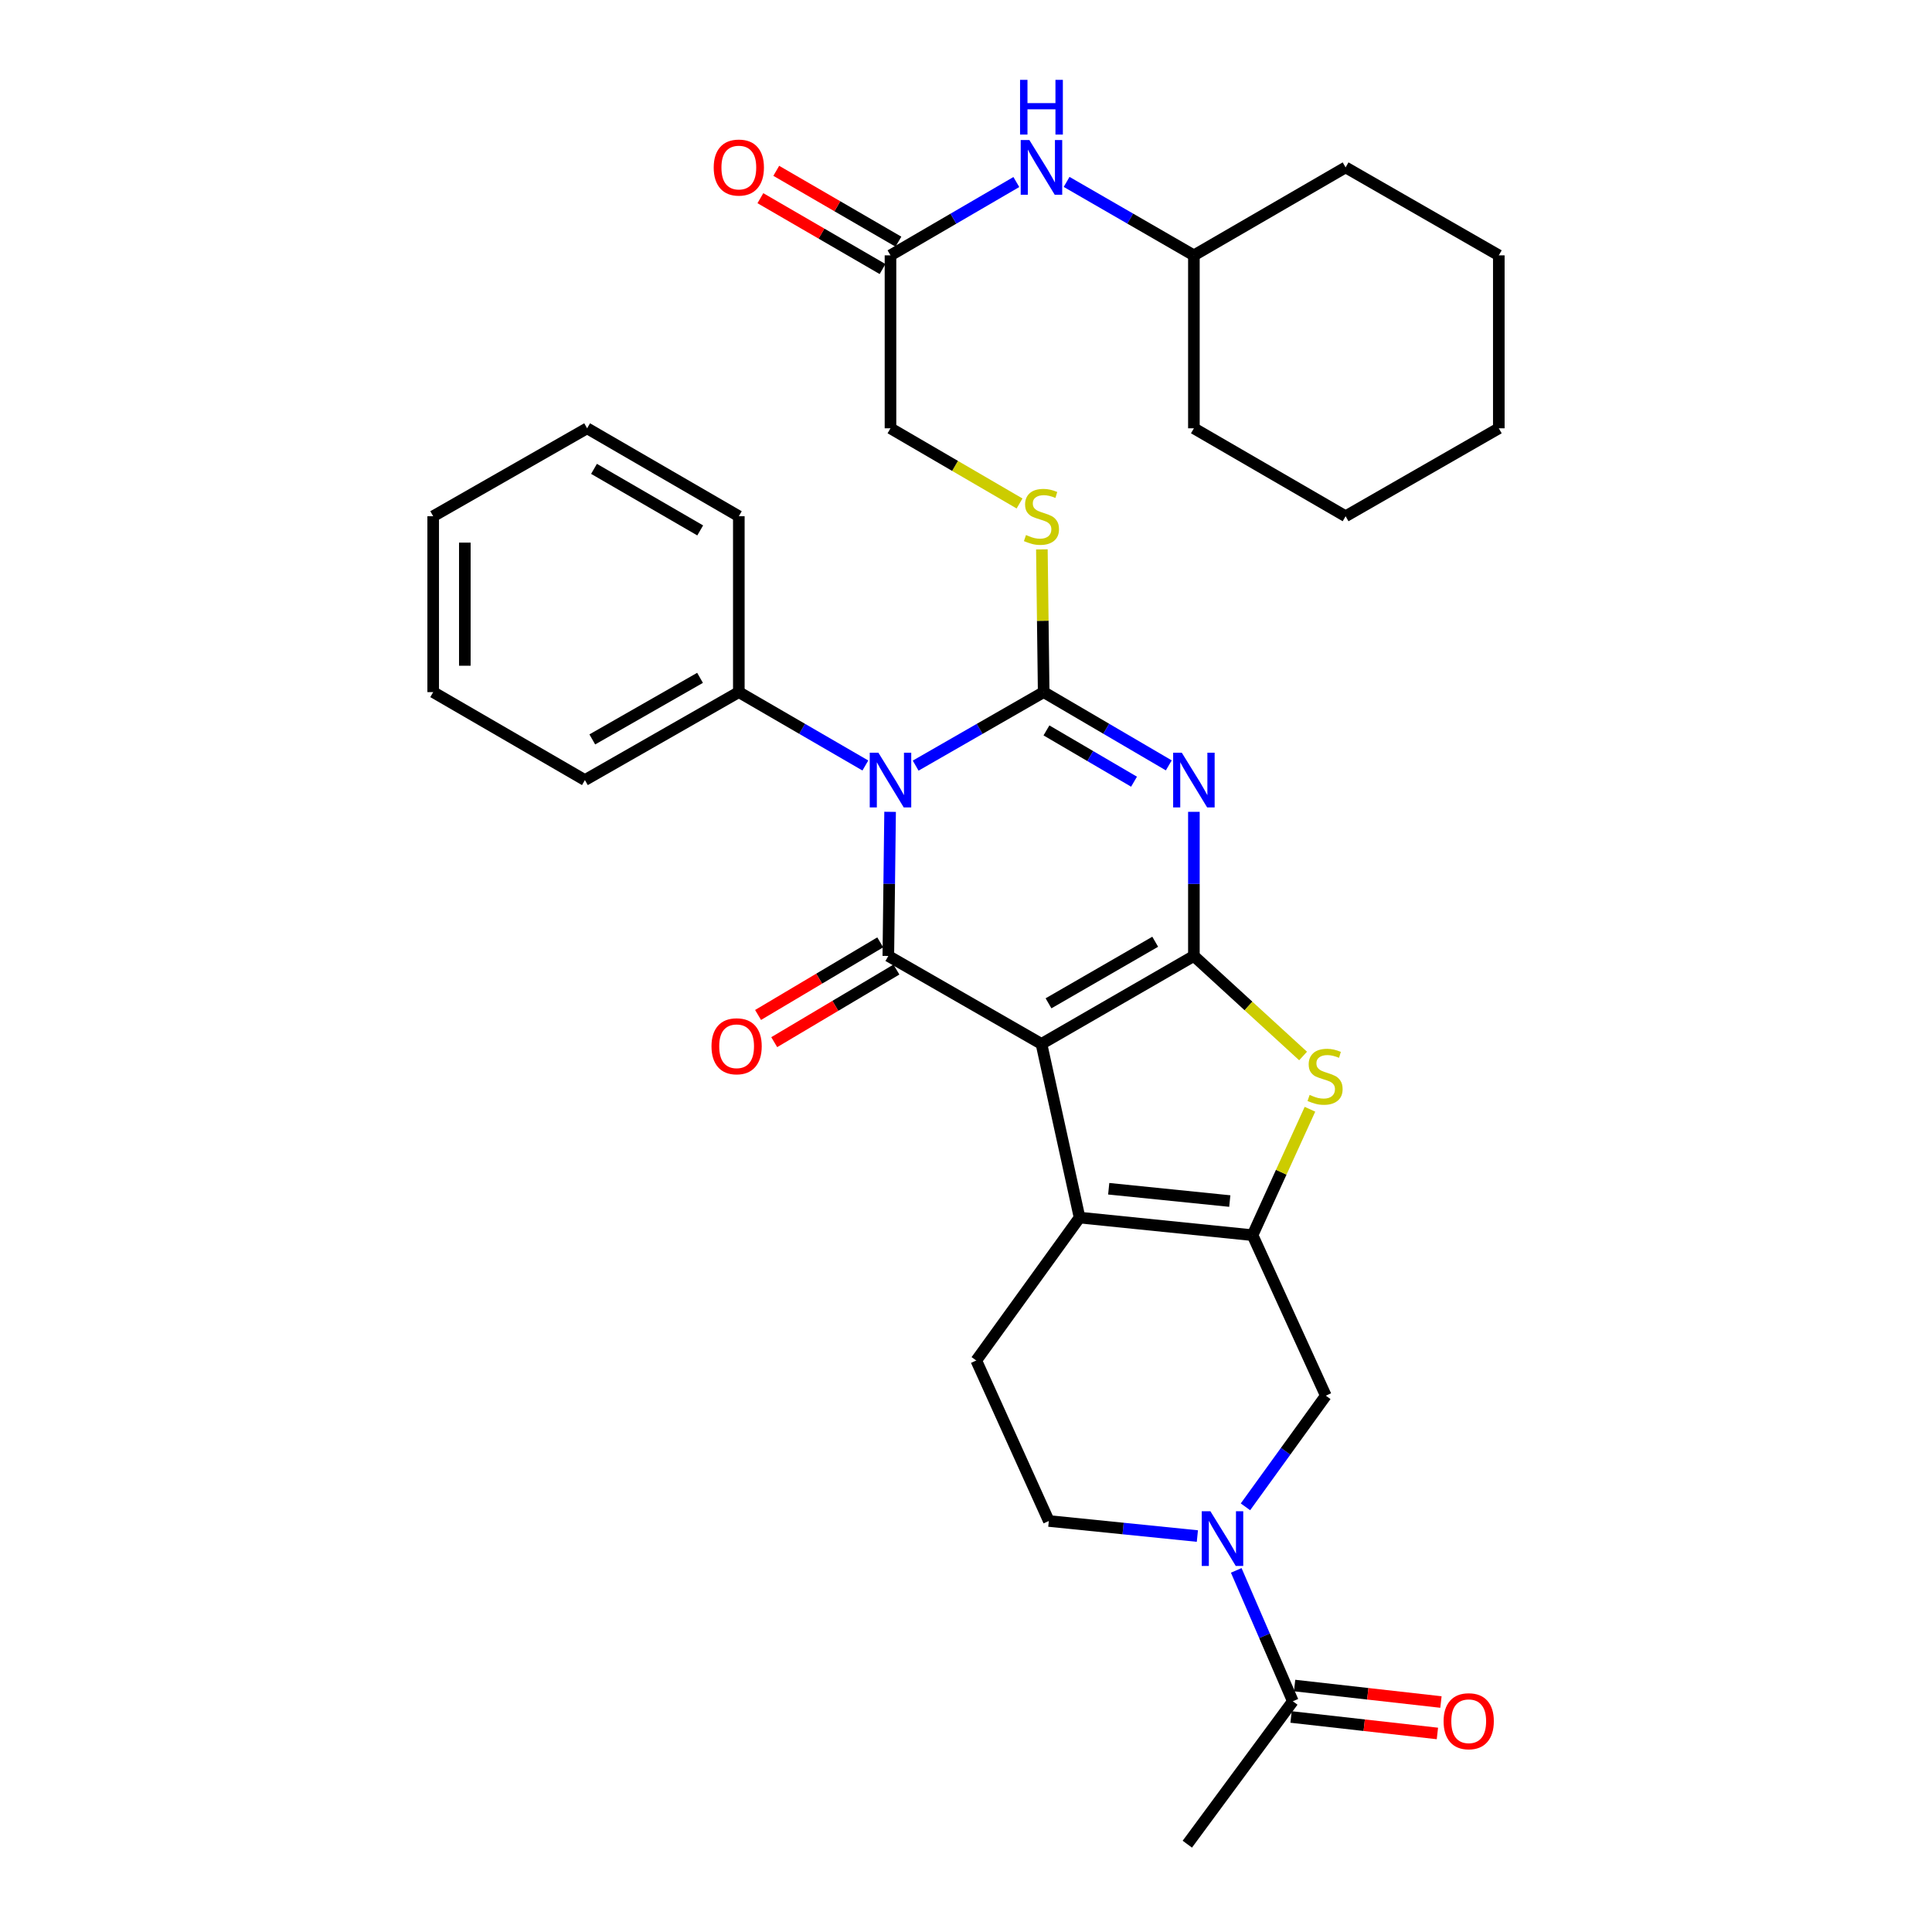 <?xml version='1.0' encoding='iso-8859-1'?>
<svg version='1.1' baseProfile='full'
              xmlns='http://www.w3.org/2000/svg'
                      xmlns:rdkit='http://www.rdkit.org/xml'
                      xmlns:xlink='http://www.w3.org/1999/xlink'
                  xml:space='preserve'
width='1000px' height='1000px' viewBox='0 0 1000 1000'>
<!-- END OF HEADER -->
<rect style='opacity:1.0;fill:#FFFFFF;stroke:none' width='1000' height='1000' x='0' y='0'> </rect>
<path class='bond-0' d='M 539.058,540.328 L 617.957,494.801' style='fill:none;fill-rule:evenodd;stroke:#000000;stroke-width:6px;stroke-linecap:butt;stroke-linejoin:miter;stroke-opacity:1' />
<path class='bond-0' d='M 542.708,519.315 L 597.937,487.446' style='fill:none;fill-rule:evenodd;stroke:#000000;stroke-width:6px;stroke-linecap:butt;stroke-linejoin:miter;stroke-opacity:1' />
<path class='bond-4' d='M 539.058,540.328 L 459.796,494.801' style='fill:none;fill-rule:evenodd;stroke:#000000;stroke-width:6px;stroke-linecap:butt;stroke-linejoin:miter;stroke-opacity:1' />
<path class='bond-5' d='M 539.058,540.328 L 558.783,630.217' style='fill:none;fill-rule:evenodd;stroke:#000000;stroke-width:6px;stroke-linecap:butt;stroke-linejoin:miter;stroke-opacity:1' />
<path class='bond-3' d='M 617.957,494.801 L 617.957,457.502' style='fill:none;fill-rule:evenodd;stroke:#000000;stroke-width:6px;stroke-linecap:butt;stroke-linejoin:miter;stroke-opacity:1' />
<path class='bond-3' d='M 617.957,457.502 L 617.957,420.202' style='fill:none;fill-rule:evenodd;stroke:#0000FF;stroke-width:6px;stroke-linecap:butt;stroke-linejoin:miter;stroke-opacity:1' />
<path class='bond-7' d='M 617.957,494.801 L 646.215,520.69' style='fill:none;fill-rule:evenodd;stroke:#000000;stroke-width:6px;stroke-linecap:butt;stroke-linejoin:miter;stroke-opacity:1' />
<path class='bond-7' d='M 646.215,520.69 L 674.473,546.578' style='fill:none;fill-rule:evenodd;stroke:#CCCC00;stroke-width:6px;stroke-linecap:butt;stroke-linejoin:miter;stroke-opacity:1' />
<path class='bond-1' d='M 460.713,420.202 L 460.254,457.502' style='fill:none;fill-rule:evenodd;stroke:#0000FF;stroke-width:6px;stroke-linecap:butt;stroke-linejoin:miter;stroke-opacity:1' />
<path class='bond-1' d='M 460.254,457.502 L 459.796,494.801' style='fill:none;fill-rule:evenodd;stroke:#000000;stroke-width:6px;stroke-linecap:butt;stroke-linejoin:miter;stroke-opacity:1' />
<path class='bond-2' d='M 473.94,396.287 L 507.072,377.263' style='fill:none;fill-rule:evenodd;stroke:#0000FF;stroke-width:6px;stroke-linecap:butt;stroke-linejoin:miter;stroke-opacity:1' />
<path class='bond-2' d='M 507.072,377.263 L 540.204,358.239' style='fill:none;fill-rule:evenodd;stroke:#000000;stroke-width:6px;stroke-linecap:butt;stroke-linejoin:miter;stroke-opacity:1' />
<path class='bond-13' d='M 447.906,396.222 L 415.161,377.23' style='fill:none;fill-rule:evenodd;stroke:#0000FF;stroke-width:6px;stroke-linecap:butt;stroke-linejoin:miter;stroke-opacity:1' />
<path class='bond-13' d='M 415.161,377.23 L 382.416,358.239' style='fill:none;fill-rule:evenodd;stroke:#000000;stroke-width:6px;stroke-linecap:butt;stroke-linejoin:miter;stroke-opacity:1' />
<path class='bond-10' d='M 540.204,358.239 L 539.739,321.3' style='fill:none;fill-rule:evenodd;stroke:#000000;stroke-width:6px;stroke-linecap:butt;stroke-linejoin:miter;stroke-opacity:1' />
<path class='bond-10' d='M 539.739,321.3 L 539.274,284.36' style='fill:none;fill-rule:evenodd;stroke:#CCCC00;stroke-width:6px;stroke-linecap:butt;stroke-linejoin:miter;stroke-opacity:1' />
<path class='bond-34' d='M 540.204,358.239 L 572.584,377.199' style='fill:none;fill-rule:evenodd;stroke:#000000;stroke-width:6px;stroke-linecap:butt;stroke-linejoin:miter;stroke-opacity:1' />
<path class='bond-34' d='M 572.584,377.199 L 604.964,396.159' style='fill:none;fill-rule:evenodd;stroke:#0000FF;stroke-width:6px;stroke-linecap:butt;stroke-linejoin:miter;stroke-opacity:1' />
<path class='bond-34' d='M 541.643,378.059 L 564.309,391.331' style='fill:none;fill-rule:evenodd;stroke:#000000;stroke-width:6px;stroke-linecap:butt;stroke-linejoin:miter;stroke-opacity:1' />
<path class='bond-34' d='M 564.309,391.331 L 586.975,404.603' style='fill:none;fill-rule:evenodd;stroke:#0000FF;stroke-width:6px;stroke-linecap:butt;stroke-linejoin:miter;stroke-opacity:1' />
<path class='bond-14' d='M 455.613,487.762 L 423.992,506.553' style='fill:none;fill-rule:evenodd;stroke:#000000;stroke-width:6px;stroke-linecap:butt;stroke-linejoin:miter;stroke-opacity:1' />
<path class='bond-14' d='M 423.992,506.553 L 392.371,525.344' style='fill:none;fill-rule:evenodd;stroke:#FF0000;stroke-width:6px;stroke-linecap:butt;stroke-linejoin:miter;stroke-opacity:1' />
<path class='bond-14' d='M 463.979,501.841 L 432.358,520.632' style='fill:none;fill-rule:evenodd;stroke:#000000;stroke-width:6px;stroke-linecap:butt;stroke-linejoin:miter;stroke-opacity:1' />
<path class='bond-14' d='M 432.358,520.632 L 400.737,539.422' style='fill:none;fill-rule:evenodd;stroke:#FF0000;stroke-width:6px;stroke-linecap:butt;stroke-linejoin:miter;stroke-opacity:1' />
<path class='bond-6' d='M 558.783,630.217 L 648.308,639.324' style='fill:none;fill-rule:evenodd;stroke:#000000;stroke-width:6px;stroke-linecap:butt;stroke-linejoin:miter;stroke-opacity:1' />
<path class='bond-6' d='M 573.869,615.291 L 636.536,621.666' style='fill:none;fill-rule:evenodd;stroke:#000000;stroke-width:6px;stroke-linecap:butt;stroke-linejoin:miter;stroke-opacity:1' />
<path class='bond-12' d='M 558.783,630.217 L 505.313,704.194' style='fill:none;fill-rule:evenodd;stroke:#000000;stroke-width:6px;stroke-linecap:butt;stroke-linejoin:miter;stroke-opacity:1' />
<path class='bond-9' d='M 648.308,639.324 L 686.238,722.399' style='fill:none;fill-rule:evenodd;stroke:#000000;stroke-width:6px;stroke-linecap:butt;stroke-linejoin:miter;stroke-opacity:1' />
<path class='bond-33' d='M 648.308,639.324 L 663.172,606.736' style='fill:none;fill-rule:evenodd;stroke:#000000;stroke-width:6px;stroke-linecap:butt;stroke-linejoin:miter;stroke-opacity:1' />
<path class='bond-33' d='M 663.172,606.736 L 678.037,574.147' style='fill:none;fill-rule:evenodd;stroke:#CCCC00;stroke-width:6px;stroke-linecap:butt;stroke-linejoin:miter;stroke-opacity:1' />
<path class='bond-8' d='M 619.76,795.057 L 581.315,791.158' style='fill:none;fill-rule:evenodd;stroke:#0000FF;stroke-width:6px;stroke-linecap:butt;stroke-linejoin:miter;stroke-opacity:1' />
<path class='bond-8' d='M 581.315,791.158 L 542.87,787.259' style='fill:none;fill-rule:evenodd;stroke:#000000;stroke-width:6px;stroke-linecap:butt;stroke-linejoin:miter;stroke-opacity:1' />
<path class='bond-11' d='M 639.875,812.829 L 654.522,846.699' style='fill:none;fill-rule:evenodd;stroke:#0000FF;stroke-width:6px;stroke-linecap:butt;stroke-linejoin:miter;stroke-opacity:1' />
<path class='bond-11' d='M 654.522,846.699 L 669.17,880.569' style='fill:none;fill-rule:evenodd;stroke:#000000;stroke-width:6px;stroke-linecap:butt;stroke-linejoin:miter;stroke-opacity:1' />
<path class='bond-35' d='M 644.645,779.933 L 665.441,751.166' style='fill:none;fill-rule:evenodd;stroke:#0000FF;stroke-width:6px;stroke-linecap:butt;stroke-linejoin:miter;stroke-opacity:1' />
<path class='bond-35' d='M 665.441,751.166 L 686.238,722.399' style='fill:none;fill-rule:evenodd;stroke:#000000;stroke-width:6px;stroke-linecap:butt;stroke-linejoin:miter;stroke-opacity:1' />
<path class='bond-20' d='M 527.717,260.598 L 494.316,241.142' style='fill:none;fill-rule:evenodd;stroke:#CCCC00;stroke-width:6px;stroke-linecap:butt;stroke-linejoin:miter;stroke-opacity:1' />
<path class='bond-20' d='M 494.316,241.142 L 460.915,221.686' style='fill:none;fill-rule:evenodd;stroke:#000000;stroke-width:6px;stroke-linecap:butt;stroke-linejoin:miter;stroke-opacity:1' />
<path class='bond-18' d='M 668.253,888.706 L 706.126,892.971' style='fill:none;fill-rule:evenodd;stroke:#000000;stroke-width:6px;stroke-linecap:butt;stroke-linejoin:miter;stroke-opacity:1' />
<path class='bond-18' d='M 706.126,892.971 L 743.998,897.237' style='fill:none;fill-rule:evenodd;stroke:#FF0000;stroke-width:6px;stroke-linecap:butt;stroke-linejoin:miter;stroke-opacity:1' />
<path class='bond-18' d='M 670.086,872.432 L 707.959,876.698' style='fill:none;fill-rule:evenodd;stroke:#000000;stroke-width:6px;stroke-linecap:butt;stroke-linejoin:miter;stroke-opacity:1' />
<path class='bond-18' d='M 707.959,876.698 L 745.831,880.964' style='fill:none;fill-rule:evenodd;stroke:#FF0000;stroke-width:6px;stroke-linecap:butt;stroke-linejoin:miter;stroke-opacity:1' />
<path class='bond-22' d='M 669.17,880.569 L 614.554,954.545' style='fill:none;fill-rule:evenodd;stroke:#000000;stroke-width:6px;stroke-linecap:butt;stroke-linejoin:miter;stroke-opacity:1' />
<path class='bond-16' d='M 505.313,704.194 L 542.87,787.259' style='fill:none;fill-rule:evenodd;stroke:#000000;stroke-width:6px;stroke-linecap:butt;stroke-linejoin:miter;stroke-opacity:1' />
<path class='bond-23' d='M 382.416,358.239 L 302.745,403.766' style='fill:none;fill-rule:evenodd;stroke:#000000;stroke-width:6px;stroke-linecap:butt;stroke-linejoin:miter;stroke-opacity:1' />
<path class='bond-23' d='M 362.341,350.85 L 306.57,382.718' style='fill:none;fill-rule:evenodd;stroke:#000000;stroke-width:6px;stroke-linecap:butt;stroke-linejoin:miter;stroke-opacity:1' />
<path class='bond-24' d='M 382.416,358.239 L 382.416,267.204' style='fill:none;fill-rule:evenodd;stroke:#000000;stroke-width:6px;stroke-linecap:butt;stroke-linejoin:miter;stroke-opacity:1' />
<path class='bond-15' d='M 460.915,132.17 L 460.915,221.686' style='fill:none;fill-rule:evenodd;stroke:#000000;stroke-width:6px;stroke-linecap:butt;stroke-linejoin:miter;stroke-opacity:1' />
<path class='bond-17' d='M 460.915,132.17 L 493.486,113.194' style='fill:none;fill-rule:evenodd;stroke:#000000;stroke-width:6px;stroke-linecap:butt;stroke-linejoin:miter;stroke-opacity:1' />
<path class='bond-17' d='M 493.486,113.194 L 526.057,94.218' style='fill:none;fill-rule:evenodd;stroke:#0000FF;stroke-width:6px;stroke-linecap:butt;stroke-linejoin:miter;stroke-opacity:1' />
<path class='bond-19' d='M 465.023,125.087 L 433.408,106.751' style='fill:none;fill-rule:evenodd;stroke:#000000;stroke-width:6px;stroke-linecap:butt;stroke-linejoin:miter;stroke-opacity:1' />
<path class='bond-19' d='M 433.408,106.751 L 401.793,88.416' style='fill:none;fill-rule:evenodd;stroke:#FF0000;stroke-width:6px;stroke-linecap:butt;stroke-linejoin:miter;stroke-opacity:1' />
<path class='bond-19' d='M 456.807,139.254 L 425.192,120.918' style='fill:none;fill-rule:evenodd;stroke:#000000;stroke-width:6px;stroke-linecap:butt;stroke-linejoin:miter;stroke-opacity:1' />
<path class='bond-19' d='M 425.192,120.918 L 393.577,102.582' style='fill:none;fill-rule:evenodd;stroke:#FF0000;stroke-width:6px;stroke-linecap:butt;stroke-linejoin:miter;stroke-opacity:1' />
<path class='bond-21' d='M 552.075,94.155 L 585.016,113.163' style='fill:none;fill-rule:evenodd;stroke:#0000FF;stroke-width:6px;stroke-linecap:butt;stroke-linejoin:miter;stroke-opacity:1' />
<path class='bond-21' d='M 585.016,113.163 L 617.957,132.17' style='fill:none;fill-rule:evenodd;stroke:#000000;stroke-width:6px;stroke-linecap:butt;stroke-linejoin:miter;stroke-opacity:1' />
<path class='bond-25' d='M 617.957,132.17 L 696.482,86.644' style='fill:none;fill-rule:evenodd;stroke:#000000;stroke-width:6px;stroke-linecap:butt;stroke-linejoin:miter;stroke-opacity:1' />
<path class='bond-26' d='M 617.957,132.17 L 617.957,221.686' style='fill:none;fill-rule:evenodd;stroke:#000000;stroke-width:6px;stroke-linecap:butt;stroke-linejoin:miter;stroke-opacity:1' />
<path class='bond-28' d='M 302.745,403.766 L 224.219,358.239' style='fill:none;fill-rule:evenodd;stroke:#000000;stroke-width:6px;stroke-linecap:butt;stroke-linejoin:miter;stroke-opacity:1' />
<path class='bond-27' d='M 382.416,267.204 L 303.891,221.686' style='fill:none;fill-rule:evenodd;stroke:#000000;stroke-width:6px;stroke-linecap:butt;stroke-linejoin:miter;stroke-opacity:1' />
<path class='bond-27' d='M 362.425,274.545 L 307.457,242.682' style='fill:none;fill-rule:evenodd;stroke:#000000;stroke-width:6px;stroke-linecap:butt;stroke-linejoin:miter;stroke-opacity:1' />
<path class='bond-29' d='M 696.482,86.644 L 775.781,132.17' style='fill:none;fill-rule:evenodd;stroke:#000000;stroke-width:6px;stroke-linecap:butt;stroke-linejoin:miter;stroke-opacity:1' />
<path class='bond-30' d='M 617.957,221.686 L 696.482,267.204' style='fill:none;fill-rule:evenodd;stroke:#000000;stroke-width:6px;stroke-linecap:butt;stroke-linejoin:miter;stroke-opacity:1' />
<path class='bond-31' d='M 303.891,221.686 L 224.219,267.204' style='fill:none;fill-rule:evenodd;stroke:#000000;stroke-width:6px;stroke-linecap:butt;stroke-linejoin:miter;stroke-opacity:1' />
<path class='bond-36' d='M 224.219,358.239 L 224.219,267.204' style='fill:none;fill-rule:evenodd;stroke:#000000;stroke-width:6px;stroke-linecap:butt;stroke-linejoin:miter;stroke-opacity:1' />
<path class='bond-36' d='M 240.596,344.584 L 240.596,280.859' style='fill:none;fill-rule:evenodd;stroke:#000000;stroke-width:6px;stroke-linecap:butt;stroke-linejoin:miter;stroke-opacity:1' />
<path class='bond-37' d='M 775.781,132.17 L 775.781,221.686' style='fill:none;fill-rule:evenodd;stroke:#000000;stroke-width:6px;stroke-linecap:butt;stroke-linejoin:miter;stroke-opacity:1' />
<path class='bond-32' d='M 696.482,267.204 L 775.781,221.686' style='fill:none;fill-rule:evenodd;stroke:#000000;stroke-width:6px;stroke-linecap:butt;stroke-linejoin:miter;stroke-opacity:1' />
<path  class='atom-2' d='M 454.655 389.606
L 463.935 404.606
Q 464.855 406.086, 466.335 408.766
Q 467.815 411.446, 467.895 411.606
L 467.895 389.606
L 471.655 389.606
L 471.655 417.926
L 467.775 417.926
L 457.815 401.526
Q 456.655 399.606, 455.415 397.406
Q 454.215 395.206, 453.855 394.526
L 453.855 417.926
L 450.175 417.926
L 450.175 389.606
L 454.655 389.606
' fill='#0000FF'/>
<path  class='atom-4' d='M 611.697 389.606
L 620.977 404.606
Q 621.897 406.086, 623.377 408.766
Q 624.857 411.446, 624.937 411.606
L 624.937 389.606
L 628.697 389.606
L 628.697 417.926
L 624.817 417.926
L 614.857 401.526
Q 613.697 399.606, 612.457 397.406
Q 611.257 395.206, 610.897 394.526
L 610.897 417.926
L 607.217 417.926
L 607.217 389.606
L 611.697 389.606
' fill='#0000FF'/>
<path  class='atom-8' d='M 677.855 566.725
Q 678.175 566.845, 679.495 567.405
Q 680.815 567.965, 682.255 568.325
Q 683.735 568.645, 685.175 568.645
Q 687.855 568.645, 689.415 567.365
Q 690.975 566.045, 690.975 563.765
Q 690.975 562.205, 690.175 561.245
Q 689.415 560.285, 688.215 559.765
Q 687.015 559.245, 685.015 558.645
Q 682.495 557.885, 680.975 557.165
Q 679.495 556.445, 678.415 554.925
Q 677.375 553.405, 677.375 550.845
Q 677.375 547.285, 679.775 545.085
Q 682.215 542.885, 687.015 542.885
Q 690.295 542.885, 694.015 544.445
L 693.095 547.525
Q 689.695 546.125, 687.135 546.125
Q 684.375 546.125, 682.855 547.285
Q 681.335 548.405, 681.375 550.365
Q 681.375 551.885, 682.135 552.805
Q 682.935 553.725, 684.055 554.245
Q 685.215 554.765, 687.135 555.365
Q 689.695 556.165, 691.215 556.965
Q 692.735 557.765, 693.815 559.405
Q 694.935 561.005, 694.935 563.765
Q 694.935 567.685, 692.295 569.805
Q 689.695 571.885, 685.335 571.885
Q 682.815 571.885, 680.895 571.325
Q 679.015 570.805, 676.775 569.885
L 677.855 566.725
' fill='#CCCC00'/>
<path  class='atom-9' d='M 626.499 782.215
L 635.779 797.215
Q 636.699 798.695, 638.179 801.375
Q 639.659 804.055, 639.739 804.215
L 639.739 782.215
L 643.499 782.215
L 643.499 810.535
L 639.619 810.535
L 629.659 794.135
Q 628.499 792.215, 627.259 790.015
Q 626.059 787.815, 625.699 787.135
L 625.699 810.535
L 622.019 810.535
L 622.019 782.215
L 626.499 782.215
' fill='#0000FF'/>
<path  class='atom-11' d='M 531.058 276.924
Q 531.378 277.044, 532.698 277.604
Q 534.018 278.164, 535.458 278.524
Q 536.938 278.844, 538.378 278.844
Q 541.058 278.844, 542.618 277.564
Q 544.178 276.244, 544.178 273.964
Q 544.178 272.404, 543.378 271.444
Q 542.618 270.484, 541.418 269.964
Q 540.218 269.444, 538.218 268.844
Q 535.698 268.084, 534.178 267.364
Q 532.698 266.644, 531.618 265.124
Q 530.578 263.604, 530.578 261.044
Q 530.578 257.484, 532.978 255.284
Q 535.418 253.084, 540.218 253.084
Q 543.498 253.084, 547.218 254.644
L 546.298 257.724
Q 542.898 256.324, 540.338 256.324
Q 537.578 256.324, 536.058 257.484
Q 534.538 258.604, 534.578 260.564
Q 534.578 262.084, 535.338 263.004
Q 536.138 263.924, 537.258 264.444
Q 538.418 264.964, 540.338 265.564
Q 542.898 266.364, 544.418 267.164
Q 545.938 267.964, 547.018 269.604
Q 548.138 271.204, 548.138 273.964
Q 548.138 277.884, 545.498 280.004
Q 542.898 282.084, 538.538 282.084
Q 536.018 282.084, 534.098 281.524
Q 532.218 281.004, 529.978 280.084
L 531.058 276.924
' fill='#CCCC00'/>
<path  class='atom-15' d='M 368.27 541.546
Q 368.27 534.746, 371.63 530.946
Q 374.99 527.146, 381.27 527.146
Q 387.55 527.146, 390.91 530.946
Q 394.27 534.746, 394.27 541.546
Q 394.27 548.426, 390.87 552.346
Q 387.47 556.226, 381.27 556.226
Q 375.03 556.226, 371.63 552.346
Q 368.27 548.466, 368.27 541.546
M 381.27 553.026
Q 385.59 553.026, 387.91 550.146
Q 390.27 547.226, 390.27 541.546
Q 390.27 535.986, 387.91 533.186
Q 385.59 530.346, 381.27 530.346
Q 376.95 530.346, 374.59 533.146
Q 372.27 535.946, 372.27 541.546
Q 372.27 547.266, 374.59 550.146
Q 376.95 553.026, 381.27 553.026
' fill='#FF0000'/>
<path  class='atom-18' d='M 532.798 72.484
L 542.078 87.484
Q 542.998 88.964, 544.478 91.644
Q 545.958 94.324, 546.038 94.484
L 546.038 72.484
L 549.798 72.484
L 549.798 100.804
L 545.918 100.804
L 535.958 84.404
Q 534.798 82.484, 533.558 80.284
Q 532.358 78.084, 531.998 77.404
L 531.998 100.804
L 528.318 100.804
L 528.318 72.484
L 532.798 72.484
' fill='#0000FF'/>
<path  class='atom-18' d='M 527.978 41.332
L 531.818 41.332
L 531.818 53.372
L 546.298 53.372
L 546.298 41.332
L 550.138 41.332
L 550.138 69.652
L 546.298 69.652
L 546.298 56.572
L 531.818 56.572
L 531.818 69.652
L 527.978 69.652
L 527.978 41.332
' fill='#0000FF'/>
<path  class='atom-19' d='M 747.205 890.903
Q 747.205 884.103, 750.565 880.303
Q 753.925 876.503, 760.205 876.503
Q 766.485 876.503, 769.845 880.303
Q 773.205 884.103, 773.205 890.903
Q 773.205 897.783, 769.805 901.703
Q 766.405 905.583, 760.205 905.583
Q 753.965 905.583, 750.565 901.703
Q 747.205 897.823, 747.205 890.903
M 760.205 902.383
Q 764.525 902.383, 766.845 899.503
Q 769.205 896.583, 769.205 890.903
Q 769.205 885.343, 766.845 882.543
Q 764.525 879.703, 760.205 879.703
Q 755.885 879.703, 753.525 882.503
Q 751.205 885.303, 751.205 890.903
Q 751.205 896.623, 753.525 899.503
Q 755.885 902.383, 760.205 902.383
' fill='#FF0000'/>
<path  class='atom-20' d='M 369.416 86.724
Q 369.416 79.924, 372.776 76.124
Q 376.136 72.324, 382.416 72.324
Q 388.696 72.324, 392.056 76.124
Q 395.416 79.924, 395.416 86.724
Q 395.416 93.604, 392.016 97.524
Q 388.616 101.404, 382.416 101.404
Q 376.176 101.404, 372.776 97.524
Q 369.416 93.644, 369.416 86.724
M 382.416 98.204
Q 386.736 98.204, 389.056 95.324
Q 391.416 92.404, 391.416 86.724
Q 391.416 81.164, 389.056 78.364
Q 386.736 75.524, 382.416 75.524
Q 378.096 75.524, 375.736 78.324
Q 373.416 81.124, 373.416 86.724
Q 373.416 92.444, 375.736 95.324
Q 378.096 98.204, 382.416 98.204
' fill='#FF0000'/>
</svg>
